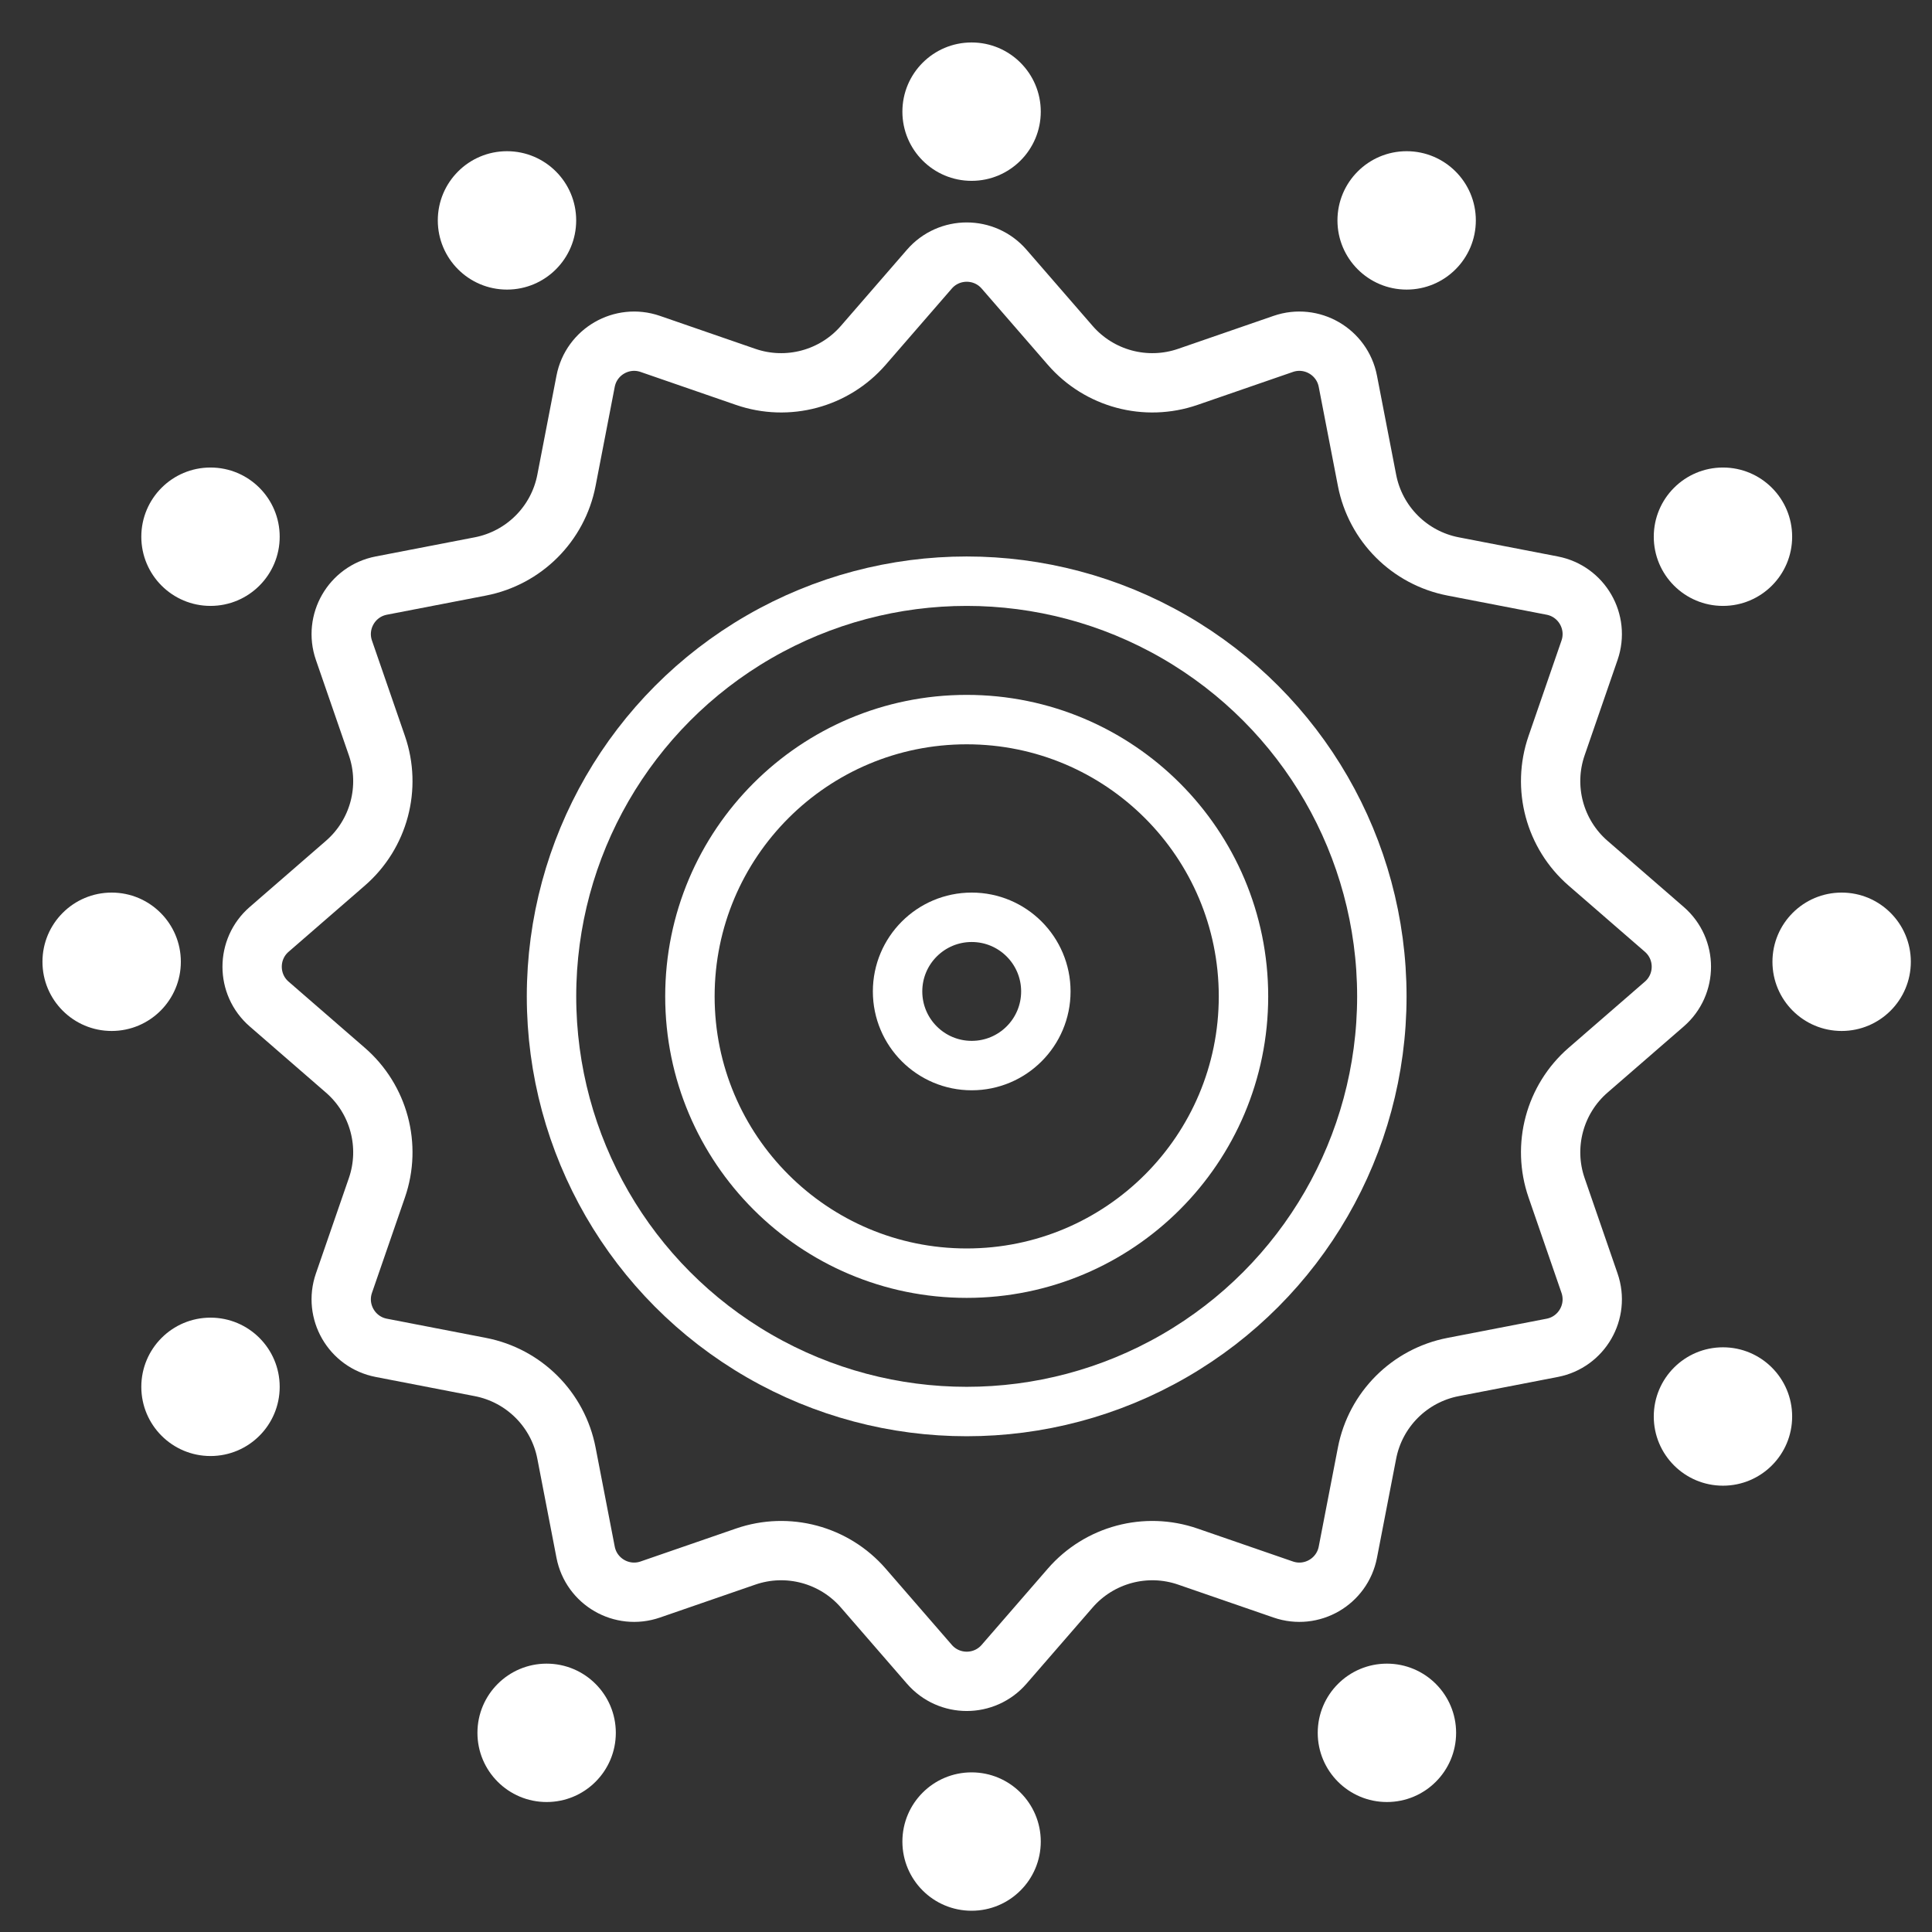 <svg xmlns="http://www.w3.org/2000/svg" fill="none" viewBox="0 0 91 91" height="91" width="91">
<rect x="0" y="0" width="91" height="91" fill="#333333" stroke="none"/>
<circle stroke-width="2.328" stroke="white" r="3.492" cy="46.698" cx="45.769"></circle>
<circle stroke-width="2.328" stroke="white" r="13.037" cy="46.931" cx="45.533"></circle>
<circle stroke-width="2.328" stroke="white" r="19.555" cy="46.93" cx="45.532"></circle>
<path stroke-width="2.794" stroke="white" d="M47.293 12.676L50.408 16.266C51.779 17.846 53.972 18.433 55.948 17.751L60.441 16.199C61.779 15.737 63.217 16.567 63.486 17.958L64.389 22.624C64.786 24.677 66.391 26.282 68.445 26.68L73.111 27.582C74.501 27.851 75.332 29.289 74.869 30.628L73.318 35.12C72.635 37.097 73.223 39.29 74.802 40.66L78.392 43.775C79.462 44.703 79.462 46.364 78.392 47.292L74.802 50.407C73.223 51.777 72.635 53.971 73.318 55.947L74.869 60.439C75.332 61.778 74.501 63.216 73.111 63.485L68.445 64.388C66.391 64.785 64.786 66.39 64.389 68.444L63.486 73.11C63.217 74.5 61.779 75.331 60.441 74.868L55.948 73.317C53.972 72.634 51.779 73.222 50.408 74.801L47.293 78.391C46.365 79.461 44.705 79.461 43.776 78.391L40.662 74.801C39.291 73.222 37.098 72.634 35.121 73.317L30.629 74.868C29.29 75.331 27.852 74.5 27.583 73.11L26.681 68.444C26.284 66.39 24.678 64.785 22.625 64.388L17.959 63.485C16.568 63.216 15.738 61.778 16.2 60.439L17.752 55.947C18.435 53.971 17.847 51.777 16.267 50.407L12.678 47.292C11.608 46.364 11.608 44.703 12.678 43.775L16.267 40.66C17.847 39.29 18.435 37.097 17.752 35.12L16.2 30.628C15.738 29.289 16.568 27.851 17.959 27.582L22.625 26.68C24.678 26.282 26.284 24.677 26.681 22.624L27.583 17.958C27.852 16.567 29.29 15.737 30.629 16.199L35.121 17.751C37.098 18.433 39.291 17.846 40.662 16.266L43.776 12.676C44.705 11.607 46.365 11.607 47.293 12.676Z"></path>
<circle fill="white" r="3.259" cy="5.259" cx="45.763"></circle>
<circle fill="white" r="3.259" cy="10.381" cx="66.255"></circle>
<circle fill="white" r="3.259" cy="25.28" cx="81.154"></circle>
<circle fill="white" r="3.259" cy="45.301" cx="86.744"></circle>
<circle fill="white" r="3.259" cy="66.719" cx="81.154"></circle>
<circle fill="white" r="3.259" cy="81.619" cx="65.326"></circle>
<circle fill="white" r="3.259" cy="86.74" cx="45.763"></circle>
<circle fill="white" r="3.259" cy="81.619" cx="25.747"></circle>
<circle fill="white" r="3.259" cy="65.322" cx="9.915"></circle>
<circle fill="white" r="3.259" cy="45.301" cx="5.259"></circle>
<circle fill="white" r="3.259" cy="25.28" cx="9.915"></circle>
<circle fill="white" r="3.259" cy="10.381" cx="23.88"></circle>
</svg>
